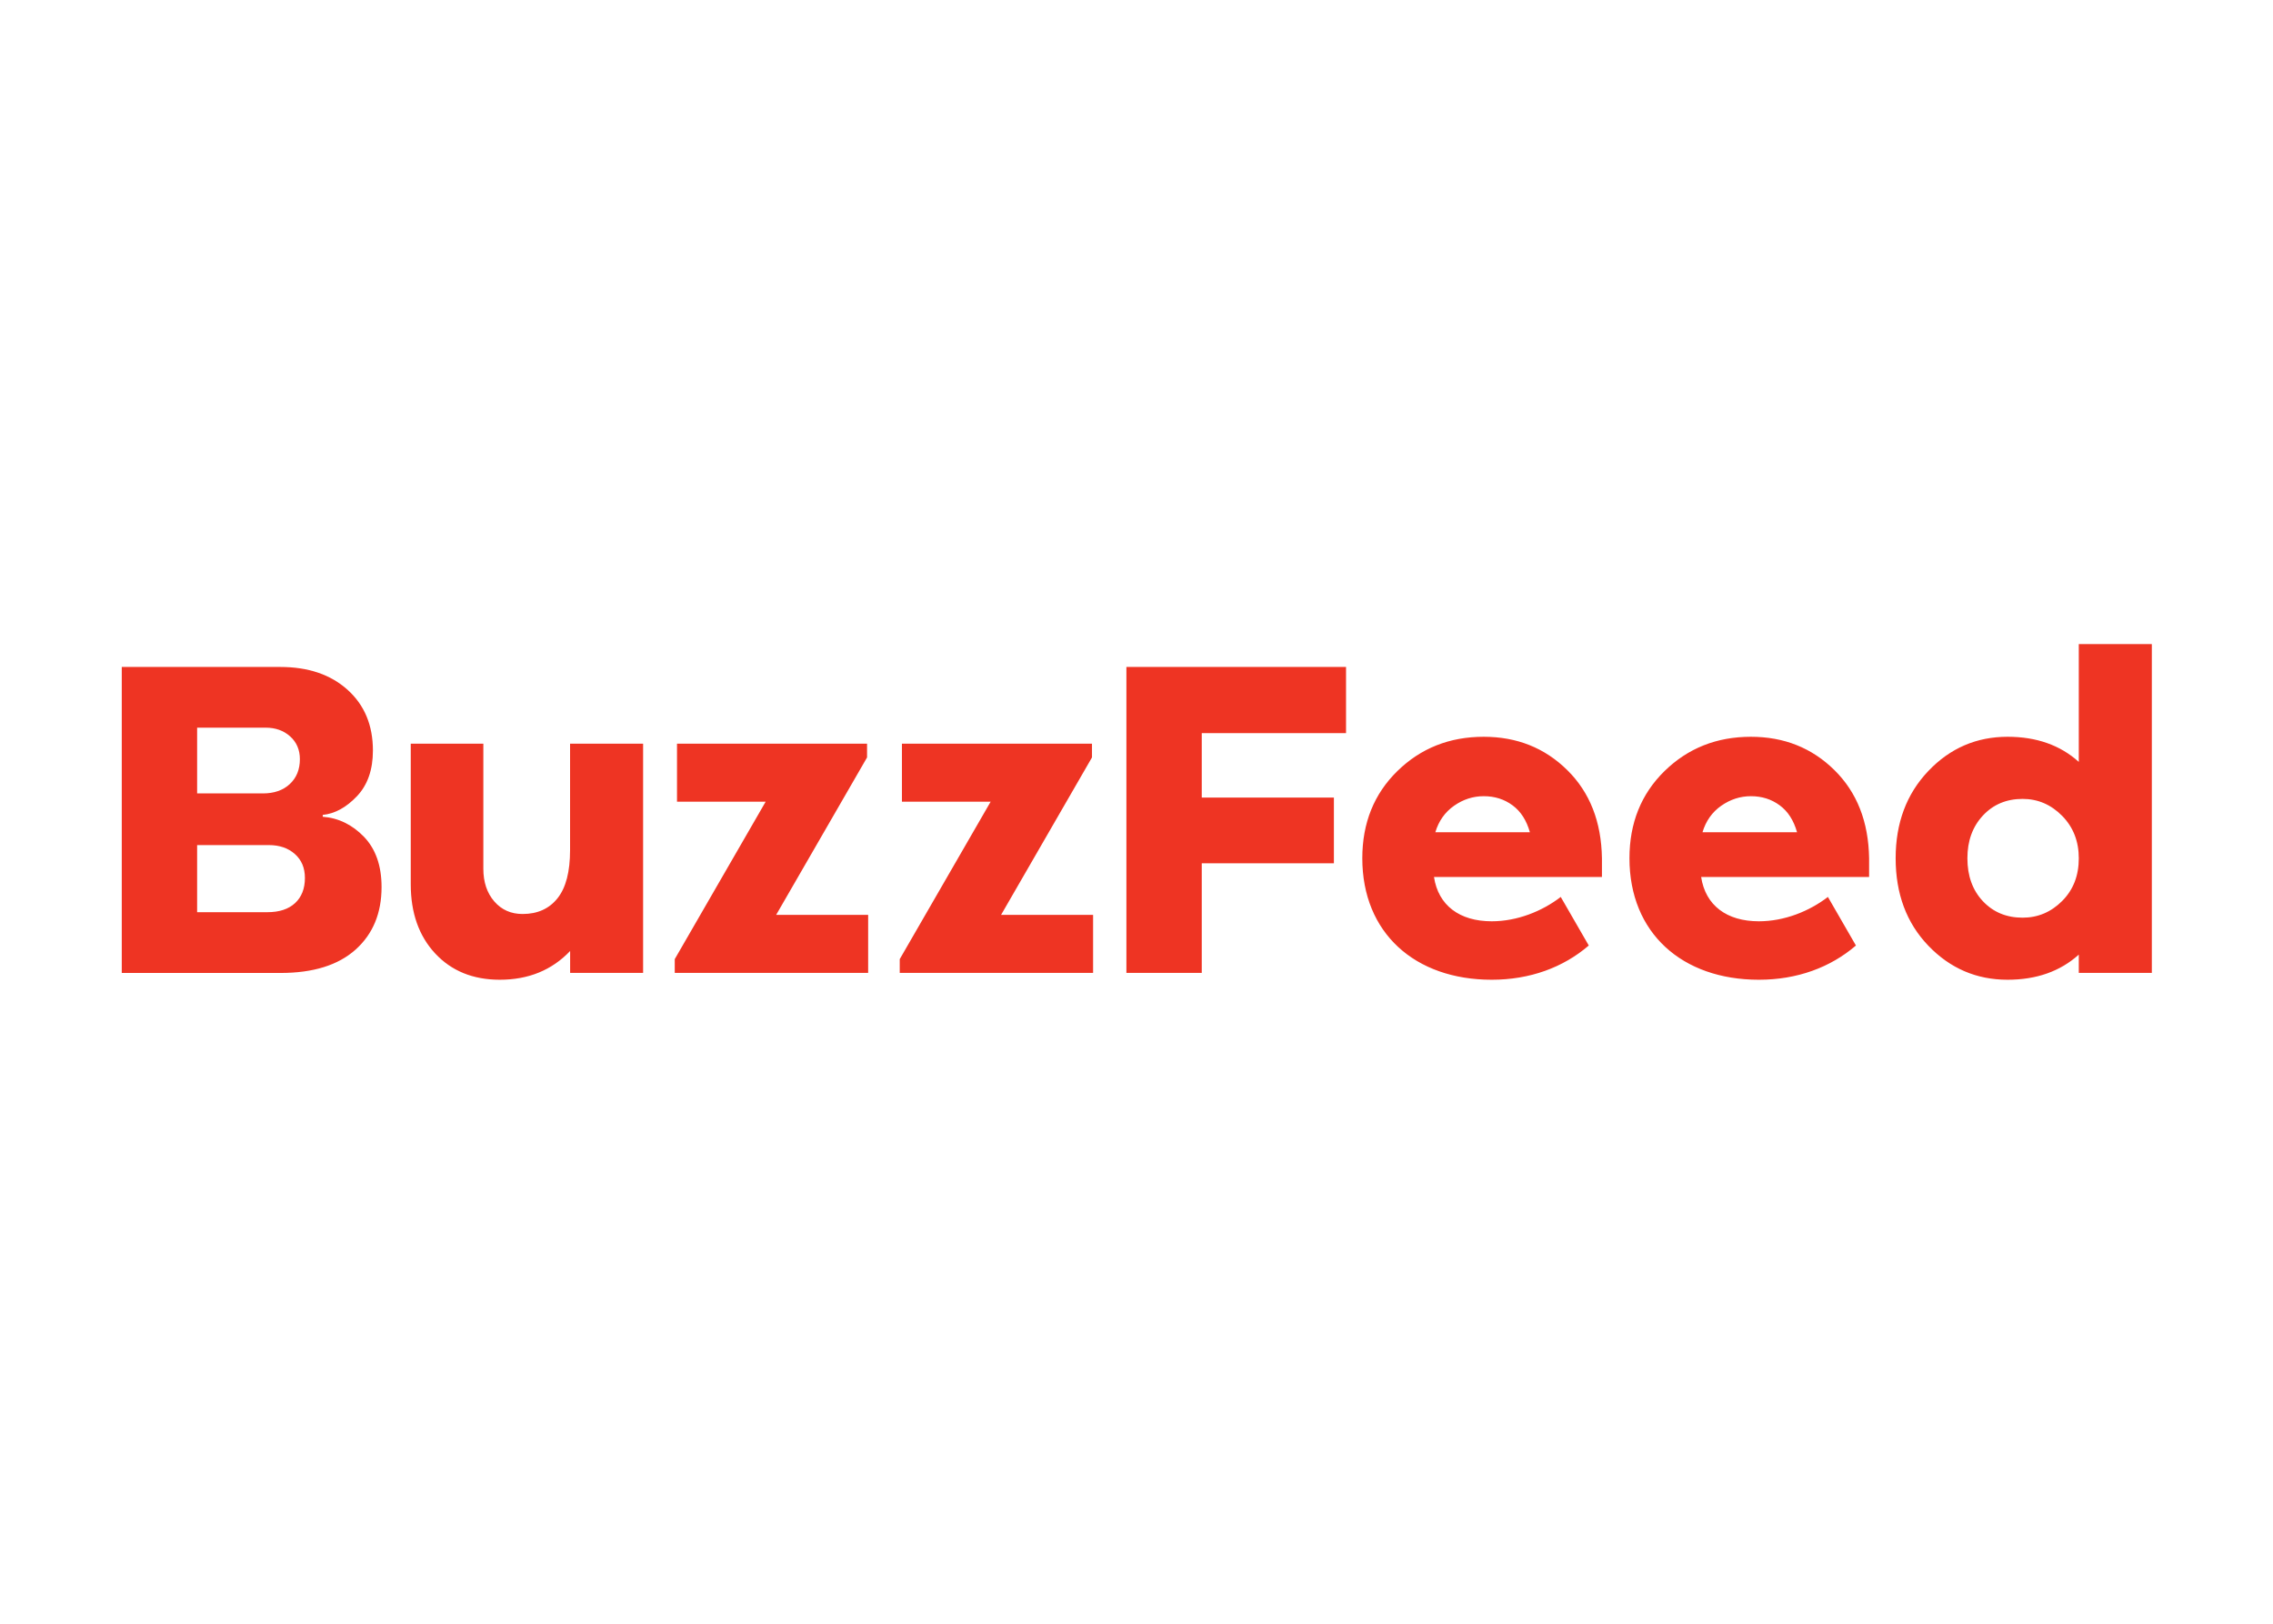 <svg xmlns="http://www.w3.org/2000/svg" viewBox="0 0 560 400" stroke-miterlimit="2" stroke-linejoin="round" fill-rule="evenodd" clip-rule="evenodd"><path transform="matrix(1.591 0 0 1.591 30 158.67)" fill-rule="nonzero" fill-opacity=".99" fill="#e32" d="m31.11 26.73c2.45.19 4.58 1.23 6.4 3.11 1.81 1.89 2.72 4.48 2.72 7.78 0 4.05-1.34 7.28-4.03 9.69-2.69 2.4-6.55 3.61-11.6 3.61h-24.6v-47.38h24.54c4.34 0 7.81 1.18 10.43 3.54s3.92 5.49 3.92 9.4c0 2.97-.82 5.33-2.47 7.07s-3.42 2.71-5.3 2.9v.28zm-19.44-3.61h10.18c1.74 0 3.13-.48 4.17-1.45s1.56-2.25 1.56-3.85c0-1.46-.51-2.64-1.52-3.54s-2.27-1.34-3.78-1.34h-10.61zm10.89 18.39c1.84 0 3.26-.47 4.28-1.41 1.01-.94 1.52-2.24 1.52-3.89 0-1.56-.52-2.79-1.56-3.71s-2.38-1.38-4.03-1.38h-11.1v10.39zm58.18 9.4h-11.31v-3.39c-2.83 2.97-6.46 4.45-10.89 4.45-4.15 0-7.48-1.36-10.01-4.07-2.52-2.71-3.78-6.28-3.78-10.71v-21.77h11.24v19.37c0 2.07.57 3.76 1.7 5.06s2.59 1.94 4.38 1.94c2.31 0 4.11-.81 5.41-2.44s1.94-4.11 1.94-7.46v-16.47h11.31v35.49zm34.84 0h-29.95v-2.13l14.08-24.38h-13.73v-8.98h29.43v2.13l-14.08 24.38h14.25zm34.84 0h-29.95v-2.13l14.08-24.38h-13.74v-8.98h29.43v2.13l-14.08 24.38h14.25v8.98zm16.82-27.15h20.46v10.18h-20.46v16.97h-11.67v-47.37h34.01v10.25h-22.34zm103.35 12.3h-26.02c.67 4.4 3.96 6.86 8.94 6.86 3.92 0 7.79-1.54 10.69-3.77l4.34 7.52c-3.97 3.41-9.12 5.3-15.03 5.3-11.9 0-20.04-7.25-20.04-18.81 0-5.47 1.82-9.97 5.44-13.51 3.63-3.54 8.08-5.3 13.36-5.3 5.14 0 9.45 1.72 12.94 5.16s5.28 7.99 5.37 13.65v2.9zm-22.91-11.03c-1.41.99-2.38 2.36-2.9 4.1h14.64c-.52-1.84-1.41-3.23-2.69-4.17-1.27-.94-2.76-1.41-4.45-1.41-1.65 0-3.18.49-4.6 1.48zm-18.46 11.03h-26.02c.67 4.4 3.96 6.86 8.94 6.86 3.92 0 7.79-1.54 10.69-3.77l4.34 7.52c-3.97 3.41-9.12 5.3-15.03 5.3-11.9 0-20.04-7.25-20.04-18.81 0-5.47 1.82-9.97 5.44-13.51 3.63-3.54 8.08-5.3 13.36-5.3 5.14 0 9.45 1.72 12.94 5.16s5.28 7.99 5.37 13.65v2.9zm-22.91-11.03c-1.41.99-2.38 2.36-2.9 4.1h14.64c-.52-1.84-1.41-3.23-2.69-4.17-1.27-.94-2.76-1.41-4.45-1.41-1.66 0-3.19.49-4.6 1.48zm108.05 25.88h-11.31v-2.83c-2.88 2.59-6.55 3.89-11.03 3.89-4.81 0-8.9-1.76-12.27-5.27s-5.06-8.03-5.06-13.54c0-5.47 1.69-9.97 5.06-13.51s7.46-5.3 12.27-5.3c4.48 0 8.16 1.3 11.03 3.89v-18.24h11.31zm-13.89-11.13c1.72-1.72 2.58-3.92 2.58-6.61 0-2.64-.86-4.83-2.58-6.58-1.72-1.74-3.76-2.62-6.12-2.62-2.5 0-4.55.86-6.15 2.58s-2.4 3.92-2.4 6.61c0 2.73.8 4.95 2.4 6.65s3.65 2.55 6.15 2.55c2.36 0 4.4-.86 6.12-2.58z"></path></svg>
